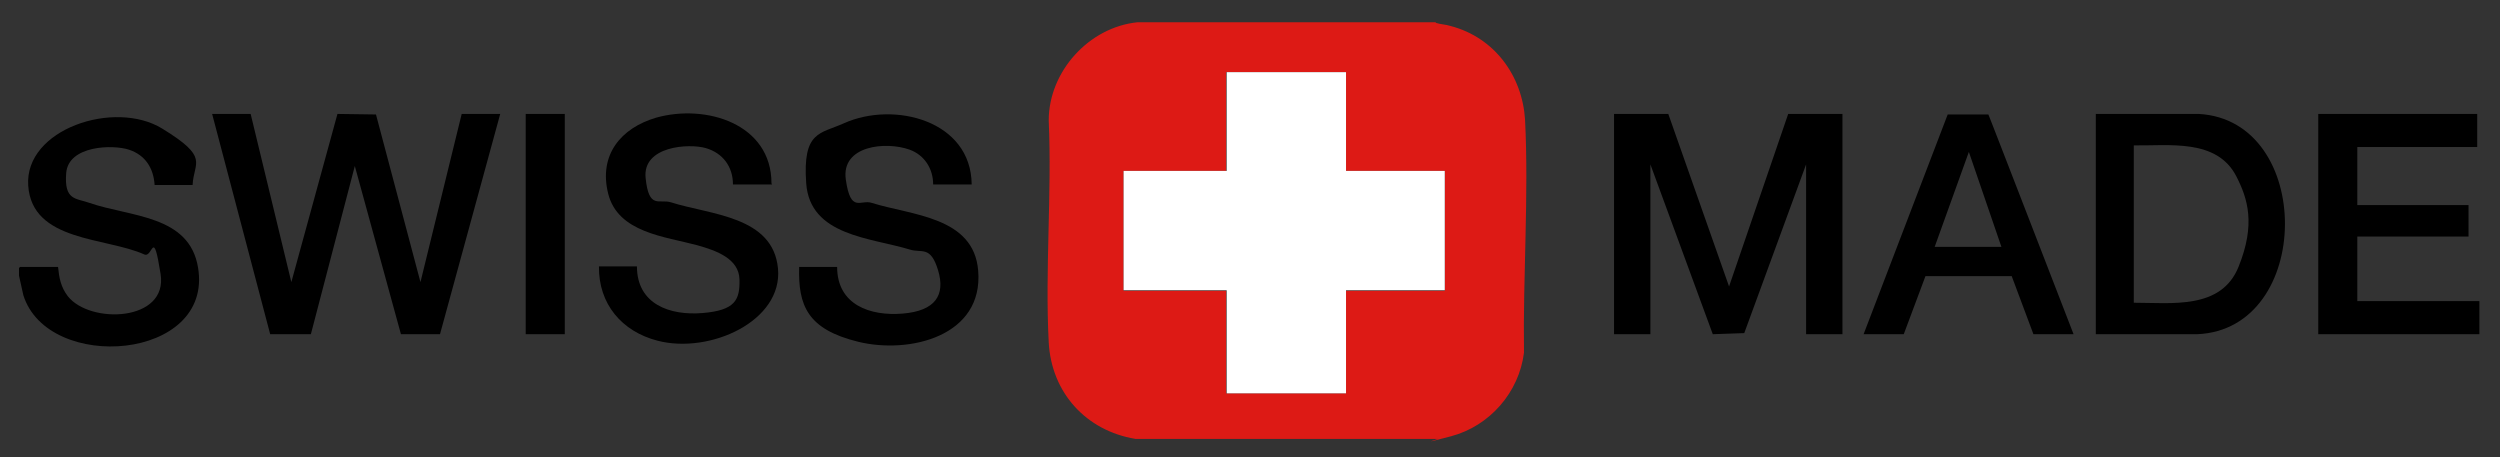 <?xml version="1.0" encoding="UTF-8"?>
<svg id="Ebene_1" xmlns="http://www.w3.org/2000/svg" version="1.1" viewBox="0 0 460.8 84.3">
  <rect x="0" y="0" width="460.8" height="84.3" fill="#333333" stroke="none"/>
  <!-- Generator: Adobe Illustrator 29.1.0, SVG Export Plug-In . SVG Version: 2.1.0 Build 142)  -->
  <defs>
    <style>
      .st0 {
        fill: #fff;
      }

      .st1 {
        fill: #dd1a15;
      }
    </style>
  </defs>
  <path class="st1" d="M264.6,4.2c.9.3,1.9.3,2.8.6,8,2.1,13.2,9.1,13.7,17.3.7,14-.4,28.8-.2,42.9-.9,7.3-6.3,13.5-13.4,15.4s-1.7.3-2.5.5h-55.7c-9.1-1.5-15.5-8.5-16-17.8-.7-13.4.6-27.4,0-40.9,0-9,7.4-17.2,16.4-18.1h55ZM248.1,13.3h-22.1v18.2h-18.9v22.1h18.9v18.9h22.1v-18.9h18.2v-22.1h-18.2V13.3Z"/>
  <path d="M3.7,49.2h7c.2,2,.5,3.7,1.8,5.4,4.1,5.2,18.5,4.7,17.1-4.1s-1.4-2.9-3-3.6c-7.1-3.2-20.7-2.3-21.4-12.7s15.9-15.9,24.7-10.5,5.8,6.1,5.6,10.4h-7c-.2-3.1-1.7-5.5-4.7-6.5s-11.2-.8-11.6,4.3,1.8,4.6,4.3,5.5c7.5,2.6,18.4,2.2,20,11.9,2.9,17.2-27.7,19.5-32.2,5.1l-.8-3.6v-1.4Z"/>
  <polygon points="457 61.6 427.3 61.6 427.3 21 456.6 21 456.6 27.1 434.5 27.1 434.5 37.8 455 37.8 455 43.6 434.5 43.6 434.5 55.5 457 55.5 457 61.6"/>
  <polygon points="46.2 21 53.7 52 62.2 21 69.3 21.1 77.5 52 85.1 21 92.2 21 81.1 61.6 73.9 61.6 65.4 30.6 57.3 61.6 49.8 61.6 39.1 21 46.2 21"/>
  <path d="M142.3,34h-7.2c0-3.3-1.9-5.8-5-6.7s-11.7-.4-11.1,5.5,2.5,3.8,4.7,4.5c7.2,2.3,18.8,2.5,19.7,12.2s-12.6,15.8-22.2,13.3c-6.6-1.7-10.9-6.8-10.8-13.7h7c0,7,6.1,9.1,12.1,8.6s6.9-2.4,6.8-6.2-4.2-5.3-7.8-6.3c-5.9-1.6-14.6-2.3-16.4-9.5s2.4-12.1,8.8-14c9.2-2.6,21.3,1.1,21.3,12.1Z"/>
  <path d="M179.2,34h-7.2c0-2.9-1.6-5.4-4.3-6.4-4.4-1.6-12.7-.8-11.8,5.5s2.7,3.6,4.8,4.3c7.3,2.3,18.8,2.5,19.6,12.5,1,12.1-12.7,15.4-22.1,13.1s-11.1-6.7-10.9-13.8h7c0,7,6.1,9.1,12.1,8.6s7.9-3.4,6.5-8-3-3.1-5.2-3.8c-7.2-2.2-18.4-2.5-19.1-12.2s2.6-9.1,7-11.1c9.2-4.1,23.4-.5,23.5,11.3Z"/>
  <rect x="96.9" y="21" width="7.2" height="40.6"/>
  <polygon points="307.5 21 318.7 52.8 329.6 21 339.6 21 339.6 61.6 332.9 61.6 332.9 30.3 321.5 61.4 315.7 61.6 304.2 30.3 304.2 61.6 297.5 61.6 297.5 21 307.5 21"/>
  <path d="M386.3,61.6V21h19c21.3,1.2,21.1,39.7-.3,40.6h-18.7ZM393.3,26.8v29c7,0,16.1,1.3,19.3-6.6s1.7-12.6-.4-16.7c-3.6-7-12.4-5.6-19-5.7Z"/>
  <path d="M343.5,61.6l15.5-40.5h7.5c0-.1,15.7,40.5,15.7,40.5h-7.4l-4-10.7h-15.9c0,0-4,10.7-4,10.7h-7.4ZM368.9,45.5l-6-17.5-6.3,17.5h12.2Z"/>
  <polygon class="st0" points="248.1 13.3 248.1 31.5 266.3 31.5 266.3 53.5 248.1 53.5 248.1 72.5 226.1 72.5 226.1 53.5 207.1 53.5 207.1 31.5 226.1 31.5 226.1 13.3 248.1 13.3"/>
</svg>